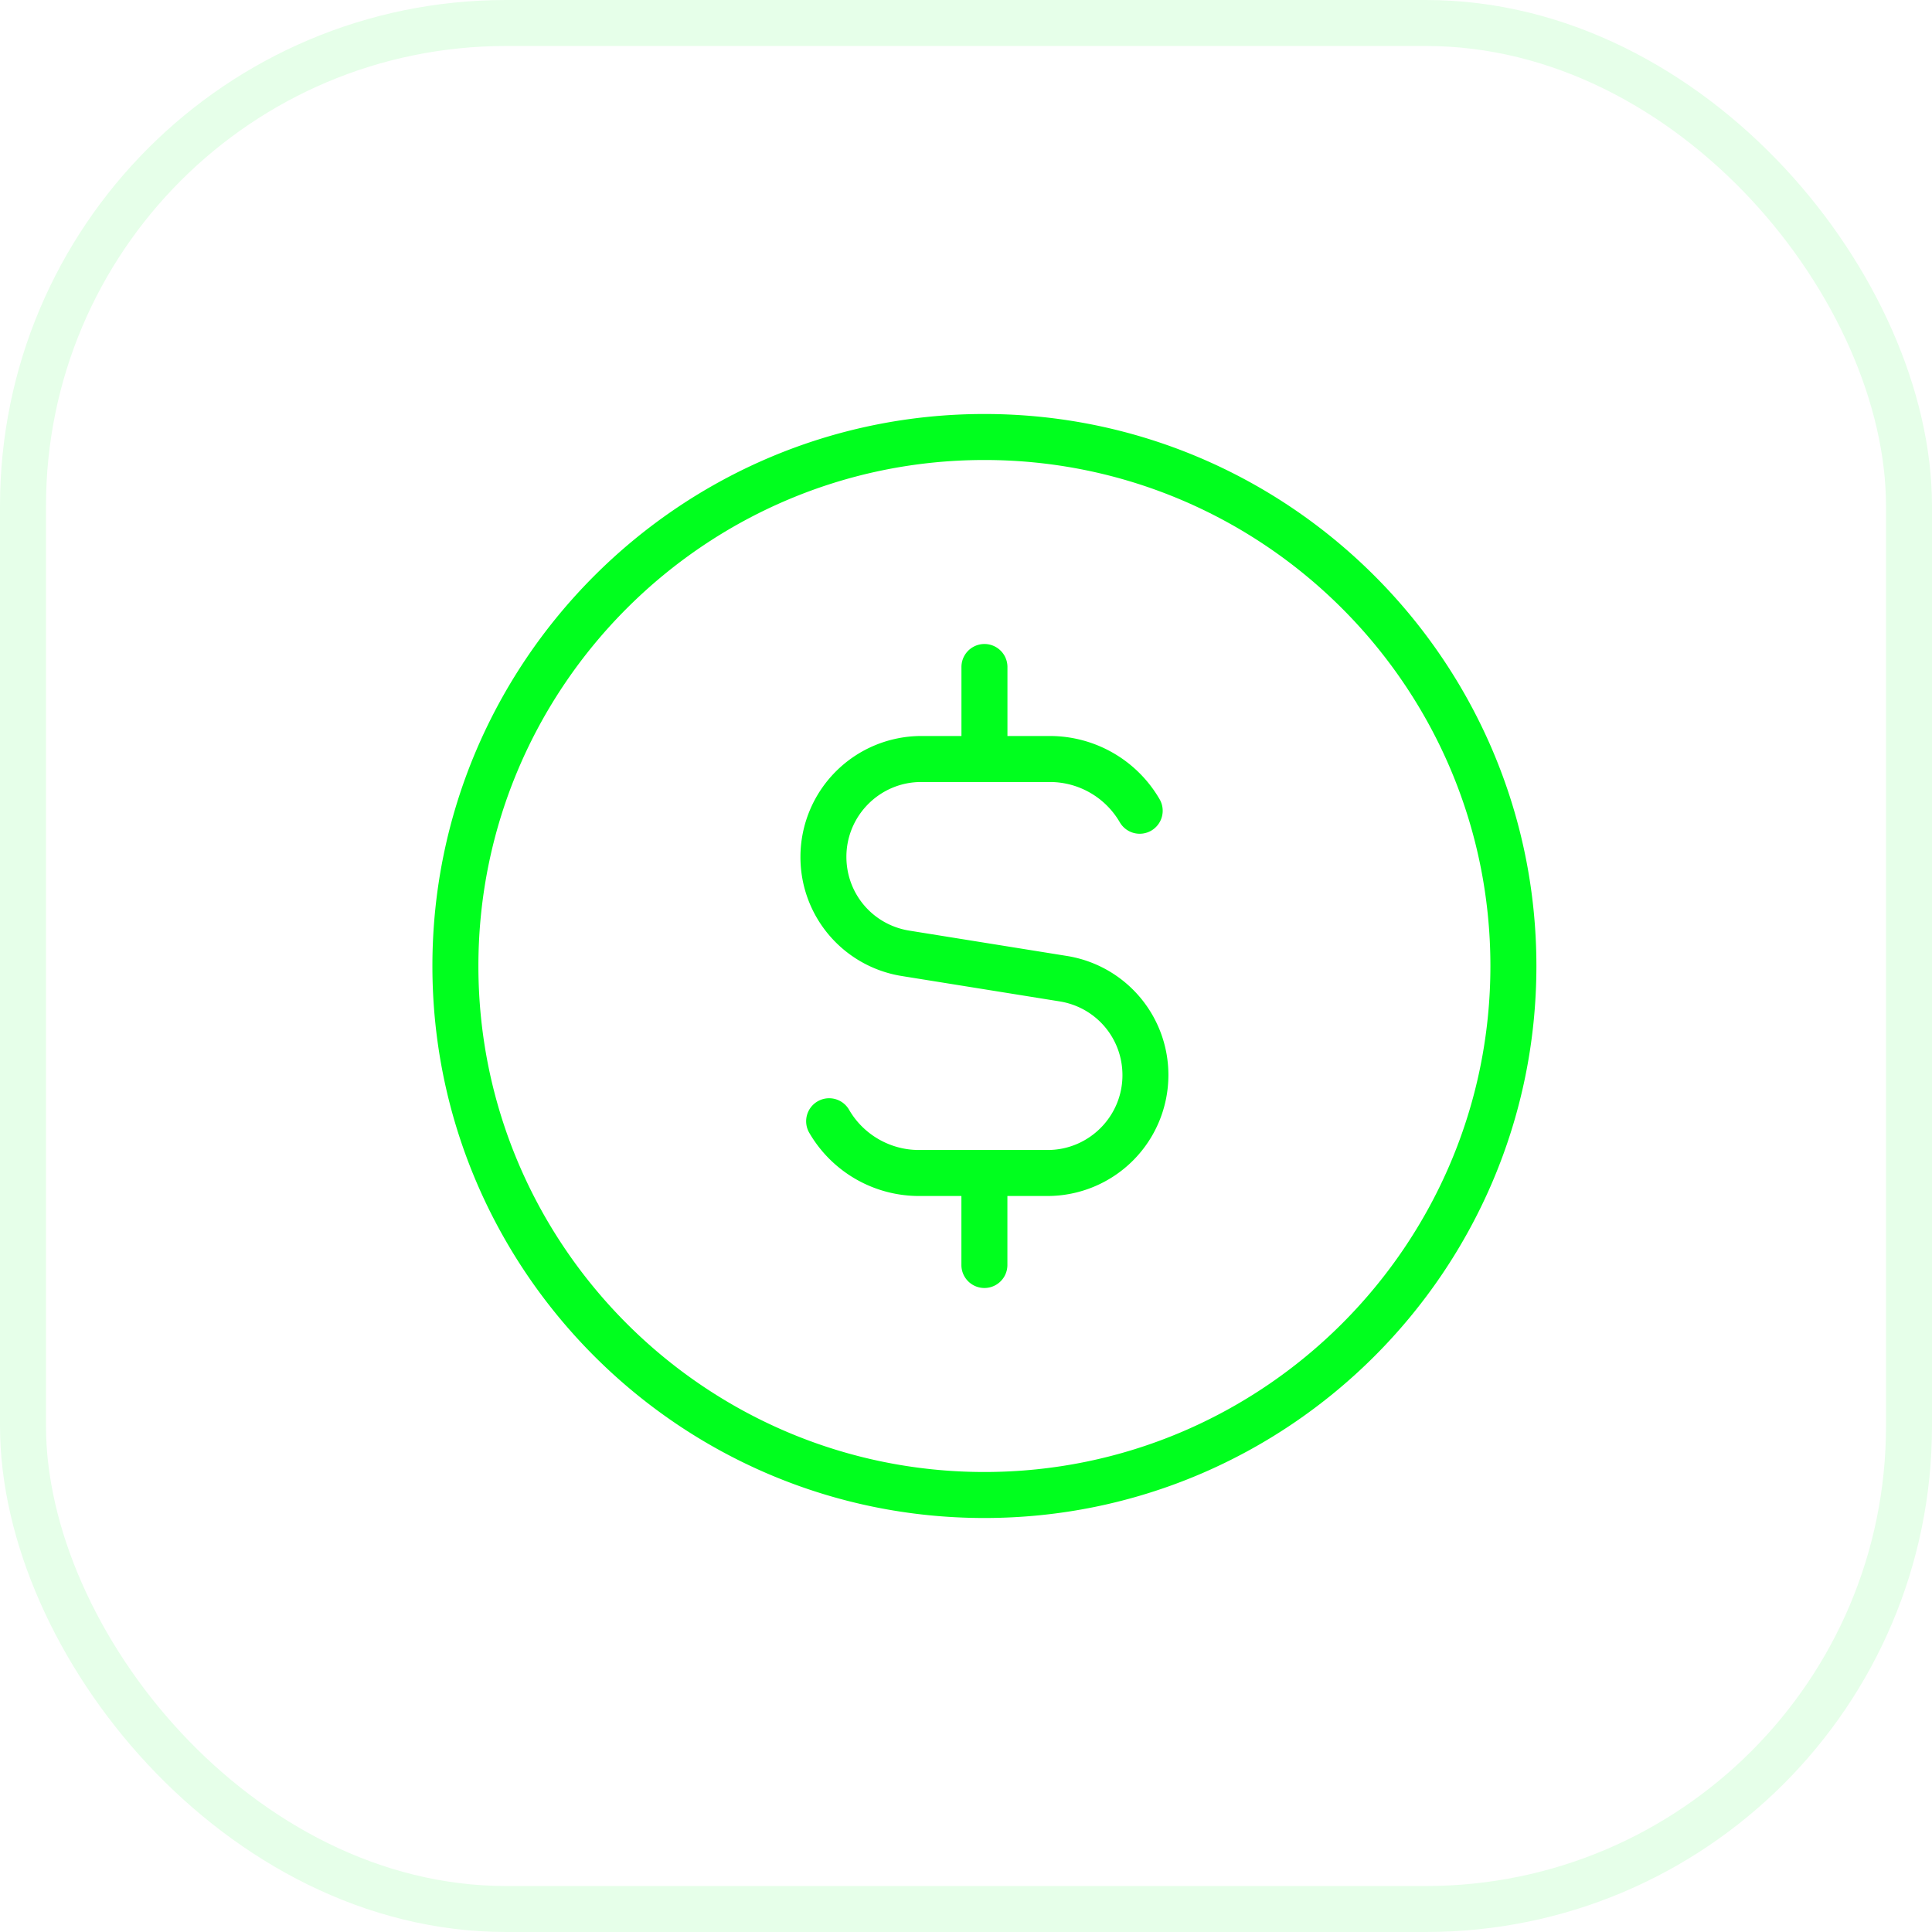 <svg xmlns="http://www.w3.org/2000/svg" width="42" height="42" fill="none" viewBox="0 0 42 42"><rect width="41" height="41" x="0.5" y="0.5" stroke="#00FF1E" stroke-opacity="0.1" rx="10.5"/><g clip-path="url(#a)"><path fill="#00FF1E" d="M21.4 9c-6.617 0-12 5.383-12 12s5.383 12 12 12 12-5.383 12-12-5.383-12-12-12m0 23c-6.065 0-11-4.935-11-11s4.935-11 11-11 11 4.935 11 11-4.935 11-11 11m4-8.626A2.63 2.63 0 0 1 22.774 26H21.9v1.5a.5.5 0 0 1-1 0V26h-.926a2.76 2.76 0 0 1-2.382-1.375.5.5 0 0 1 .183-.683.5.5 0 0 1 .683.183c.312.54.894.875 1.517.875h2.8c.896 0 1.626-.729 1.626-1.626 0-.803-.575-1.478-1.368-1.605l-3.422-.55a2.616 2.616 0 0 1-2.21-2.593A2.63 2.63 0 0 1 20.027 16h.874v-1.5a.5.5 0 0 1 1 0V16h.926a2.76 2.76 0 0 1 2.382 1.375.5.5 0 0 1-.183.683.5.5 0 0 1-.683-.183A1.76 1.76 0 0 0 22.826 17h-2.8c-.896 0-1.626.729-1.626 1.626 0 .803.575 1.478 1.368 1.605l3.422.55a2.62 2.62 0 0 1 2.21 2.593"/></g><defs><clipPath id="a"><path fill="#fff" d="M9.4 9h24v24h-24z"/></clipPath></defs></svg>